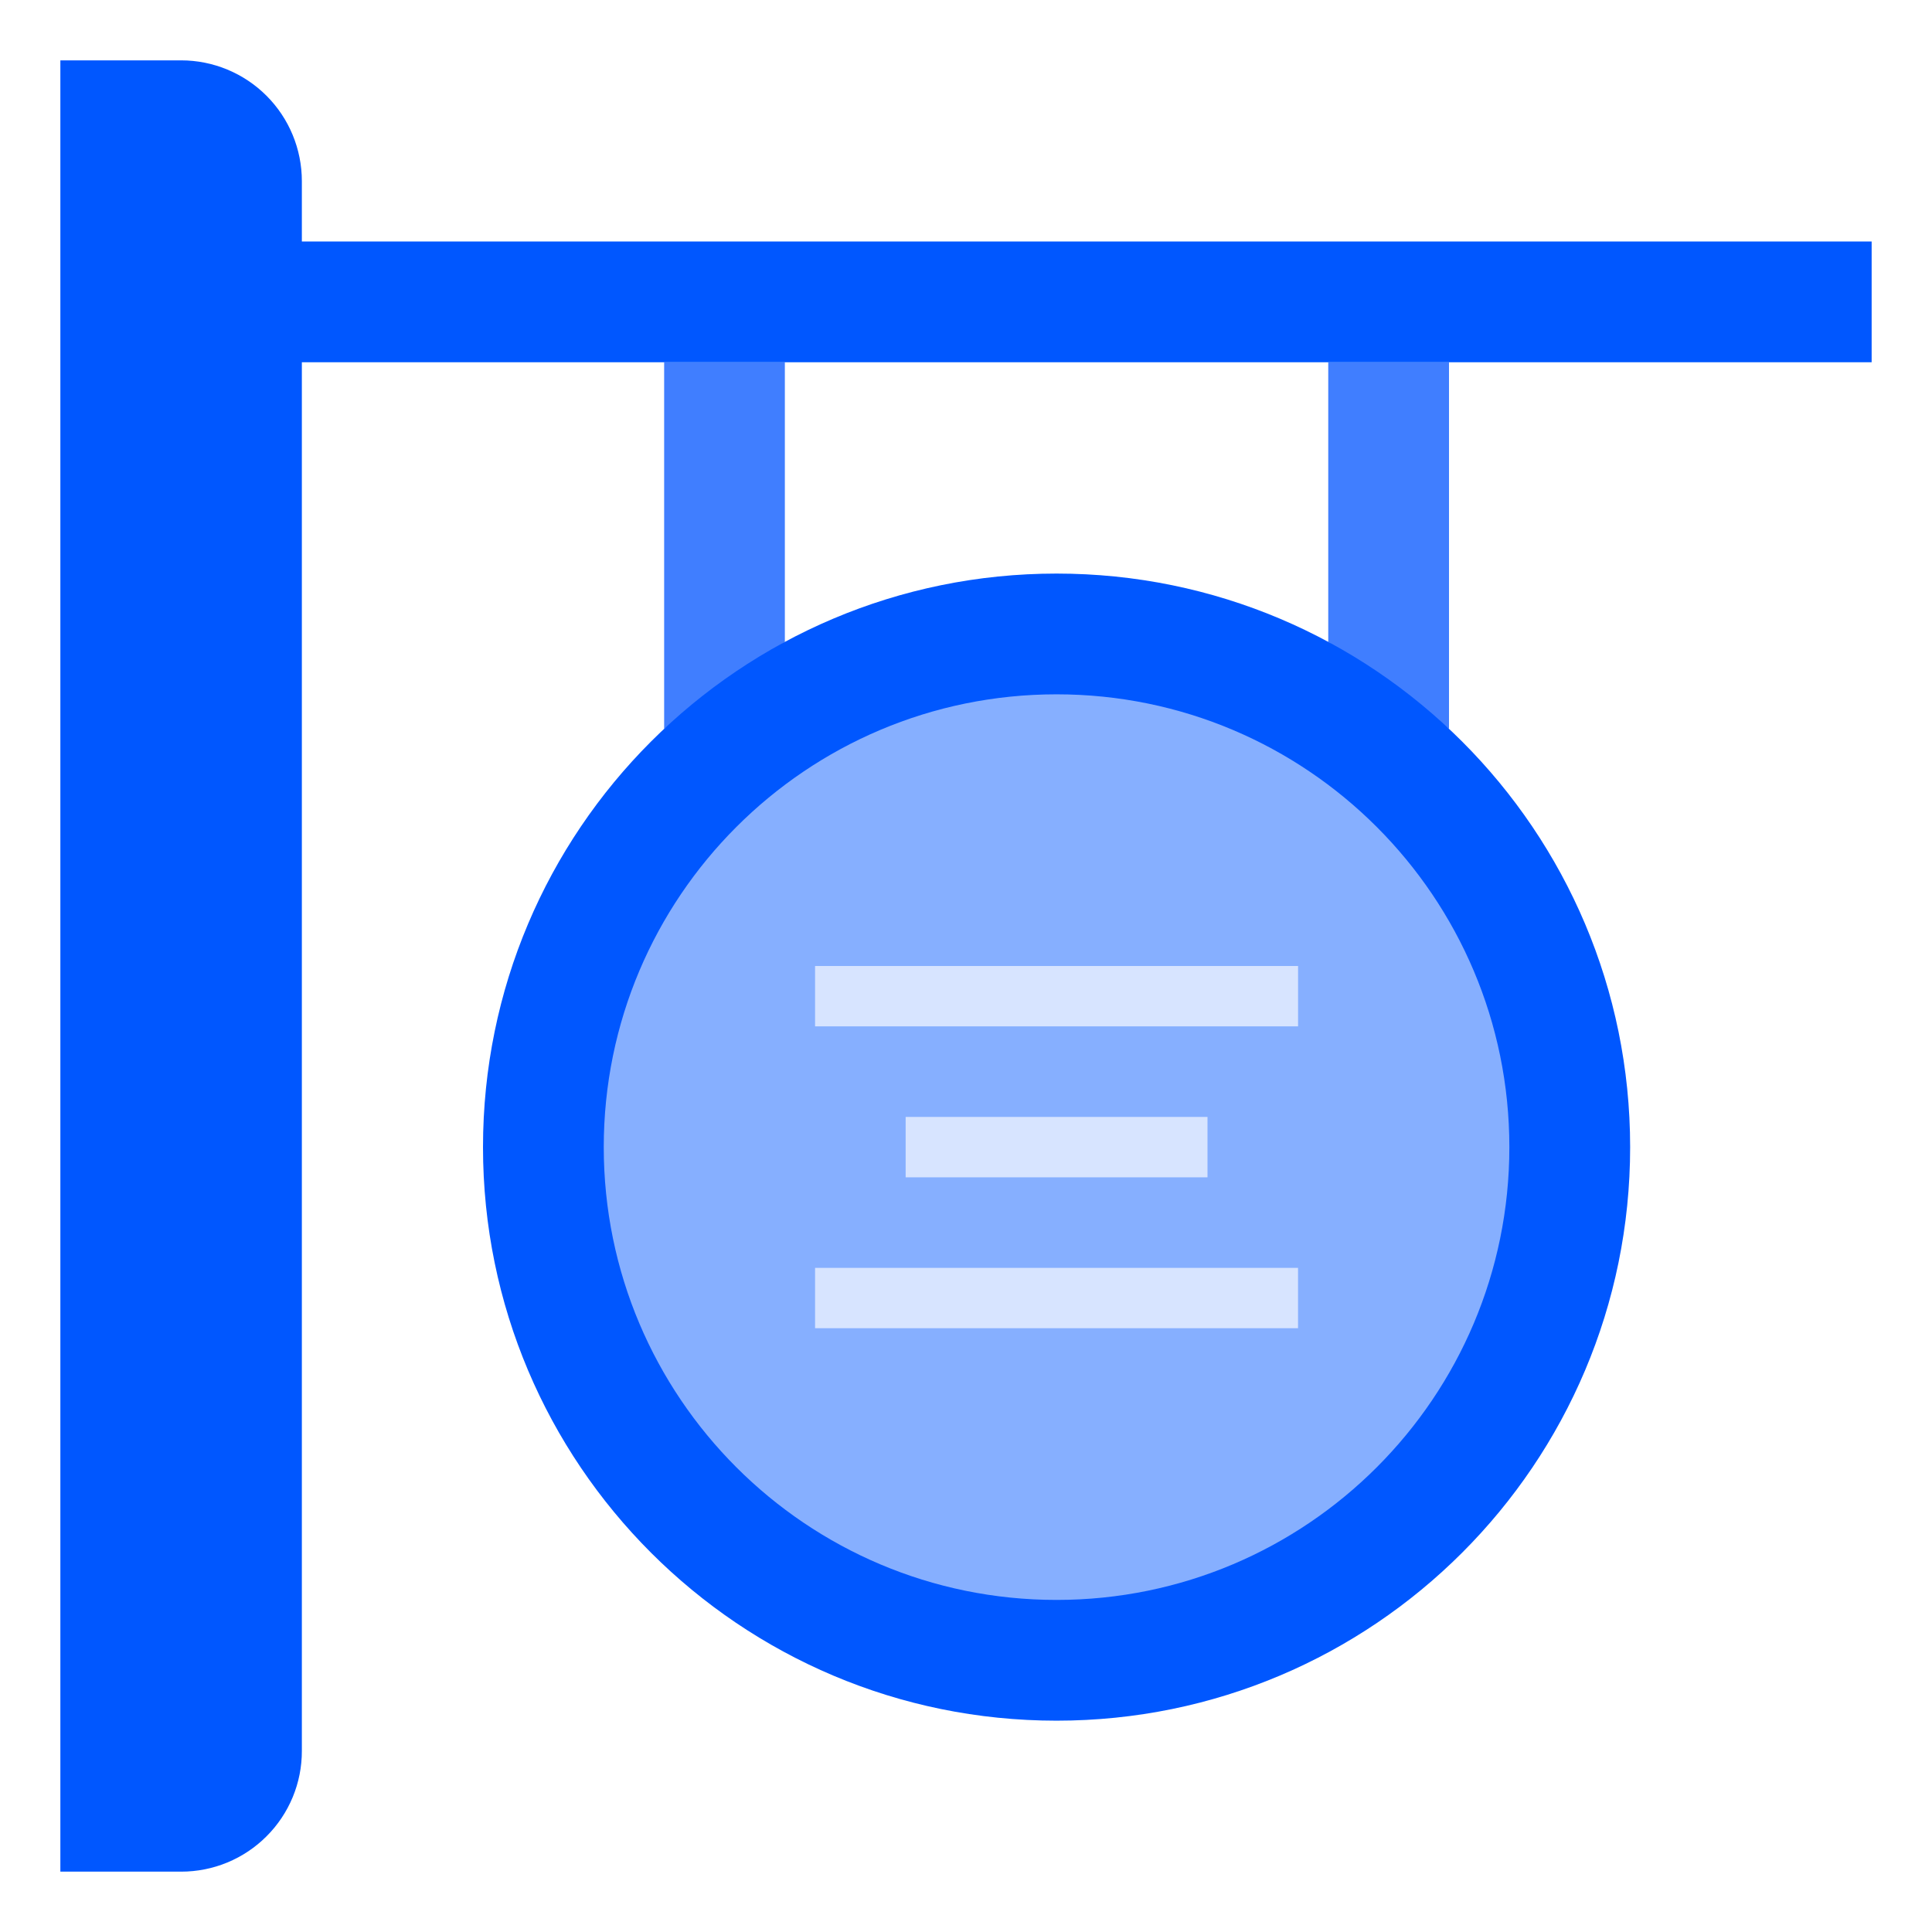 <svg width="50" height="50" viewBox="0 0 50 50" fill="none" xmlns="http://www.w3.org/2000/svg">
<path d="M20.312 16.612V9.375H17.188V18.863L20.312 16.612Z" fill="#407EFF"/>
<path d="M34.375 16.612V9.375H37.5V18.863L34.375 16.612Z" fill="#407EFF"/>
<path d="M27.344 44.531C35.542 44.531 42.188 37.886 42.188 29.688C42.188 21.489 35.542 14.844 27.344 14.844C19.146 14.844 12.5 21.489 12.5 29.688C12.5 37.886 19.146 44.531 27.344 44.531Z" fill="#0057FF"/>
<path d="M7.812 45.312C7.813 45.723 7.733 46.13 7.576 46.509C7.419 46.888 7.189 47.233 6.898 47.523C6.608 47.814 6.263 48.044 5.884 48.201C5.505 48.358 5.098 48.438 4.688 48.438H1.562V1.562H4.688C5.516 1.562 6.311 1.892 6.897 2.478C7.483 3.064 7.812 3.859 7.812 4.688V45.312Z" fill="#0057FF"/>
<path d="M27.344 41.406C33.816 41.406 39.062 36.16 39.062 29.688C39.062 23.215 33.816 17.969 27.344 17.969C20.872 17.969 15.625 23.215 15.625 29.688C15.625 36.16 20.872 41.406 27.344 41.406Z" fill="#86AFFF"/>
<path d="M6.25 6.25H48.438V9.375H6.25V6.25Z" fill="#0057FF"/>
<path d="M21.094 25H33.594V26.562H21.094V25Z" fill="#D7E4FF"/>
<path d="M23.438 28.906H31.25V30.469H23.438V28.906Z" fill="#D7E4FF"/>
<path d="M21.094 32.812H33.593V34.374H21.094V32.812Z" fill="#D7E4FF"/>
</svg>
